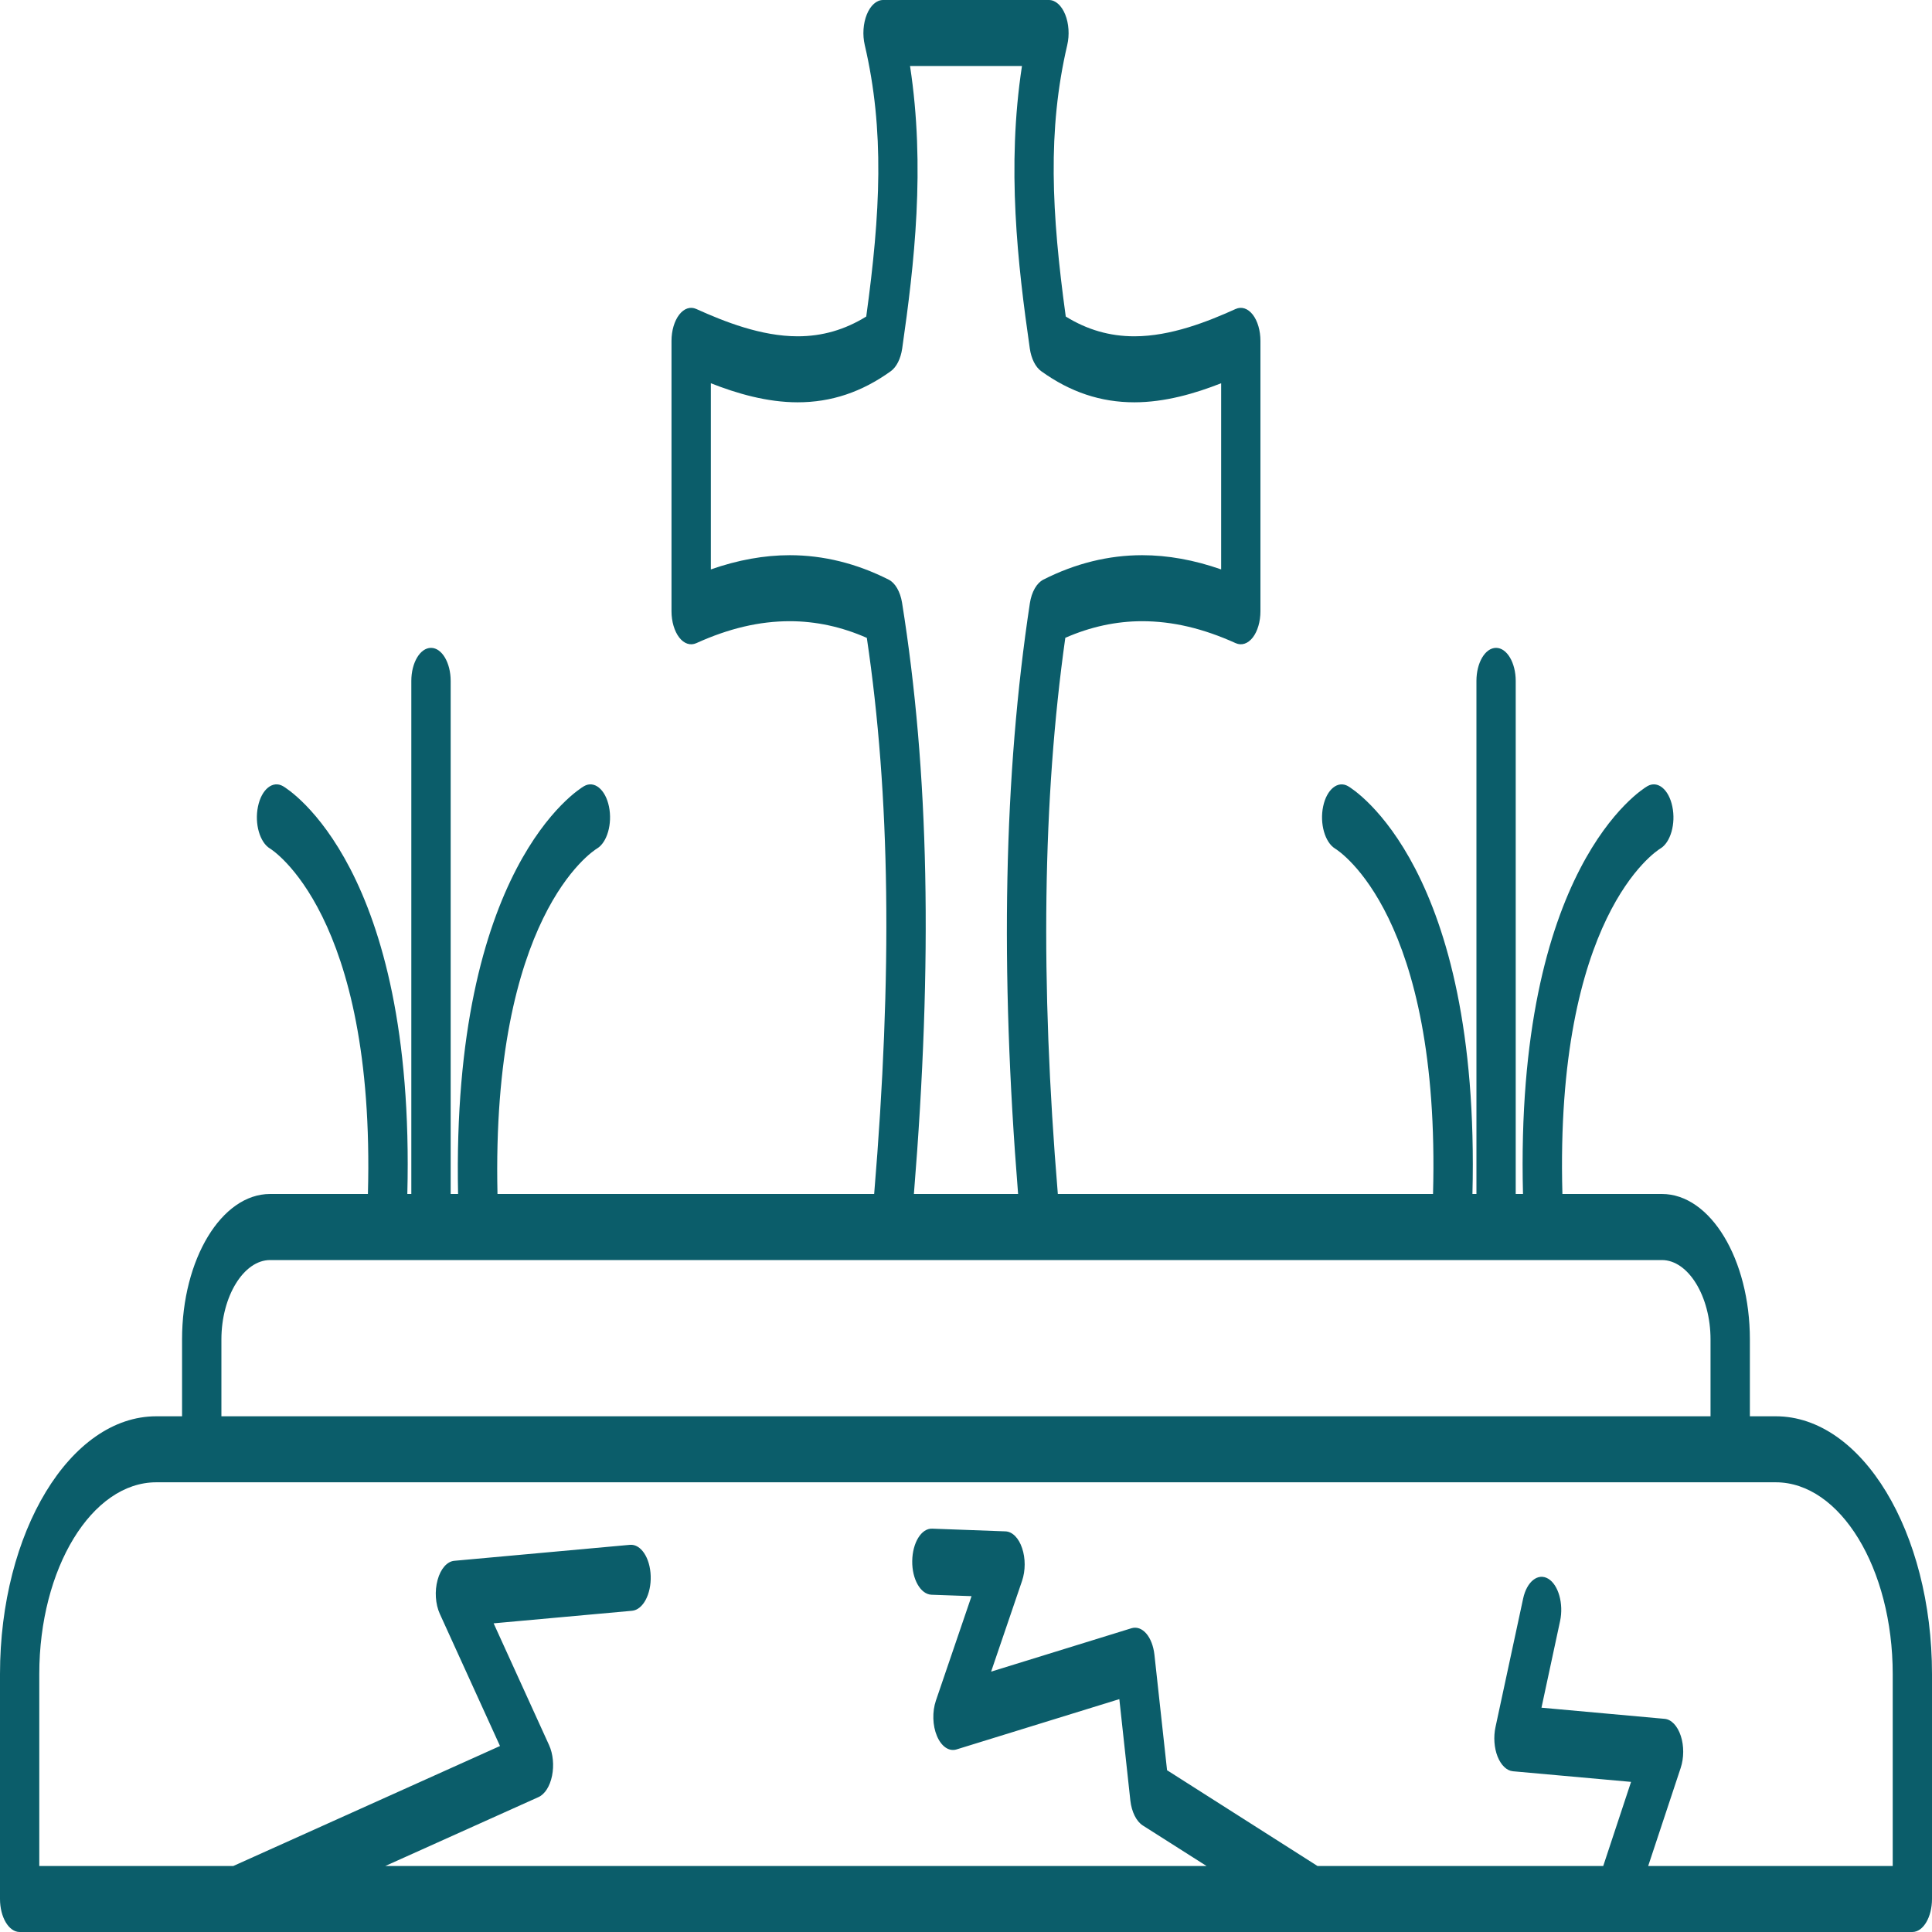 <svg width="30" height="30" viewBox="0 0 30 30" fill="none" xmlns="http://www.w3.org/2000/svg">
<path d="M27.574 21.992H27.172V20.798C27.172 19.553 26.559 18.54 25.806 18.54H24.261C24.143 14.238 25.709 13.22 25.782 13.176C25.94 13.082 26.024 12.79 25.968 12.524C25.913 12.256 25.739 12.115 25.58 12.208C25.494 12.258 23.521 13.474 23.649 18.54H23.536V10.573C23.536 10.29 23.399 10.06 23.231 10.06C23.062 10.06 22.926 10.29 22.926 10.573V18.54H22.864C22.991 13.474 21.018 12.258 20.933 12.208C20.774 12.116 20.602 12.256 20.546 12.521C20.49 12.787 20.573 13.079 20.73 13.176C20.798 13.217 22.37 14.231 22.252 18.54H16.426C16.152 15.239 16.19 12.405 16.542 9.904C16.931 9.733 17.332 9.646 17.735 9.646C18.205 9.646 18.68 9.757 19.188 9.987C19.279 10.028 19.377 9.996 19.453 9.899C19.528 9.802 19.572 9.651 19.572 9.492V5.293C19.572 5.133 19.528 4.983 19.453 4.886C19.377 4.789 19.279 4.756 19.187 4.798C18.752 4.995 18.179 5.222 17.614 5.222C17.232 5.222 16.882 5.121 16.549 4.915C16.328 3.307 16.263 2.022 16.572 0.7C16.609 0.542 16.597 0.364 16.54 0.224C16.483 0.084 16.389 0 16.288 0H13.712C13.611 0 13.517 0.084 13.46 0.224C13.403 0.364 13.391 0.542 13.428 0.7C13.737 2.022 13.672 3.308 13.451 4.915C13.118 5.121 12.768 5.222 12.386 5.222C11.82 5.222 11.248 4.995 10.812 4.798C10.72 4.756 10.622 4.789 10.547 4.886C10.472 4.983 10.427 5.133 10.427 5.293V9.492C10.427 9.651 10.472 9.802 10.547 9.899C10.622 9.996 10.72 10.028 10.812 9.987C11.319 9.757 11.794 9.646 12.264 9.646C12.669 9.646 13.07 9.733 13.46 9.905C13.823 12.35 13.859 15.114 13.574 18.54H7.725C7.628 14.236 9.198 13.22 9.27 13.176C9.428 13.082 9.511 12.79 9.456 12.524C9.401 12.257 9.227 12.115 9.068 12.208C8.982 12.258 7.008 13.474 7.113 18.54H6.998V10.573C6.998 10.29 6.861 10.06 6.693 10.06C6.524 10.06 6.387 10.29 6.387 10.573V18.54H6.325C6.453 13.474 4.48 12.258 4.395 12.208C4.235 12.115 4.061 12.256 4.006 12.524C3.95 12.791 4.035 13.083 4.194 13.177C4.21 13.186 5.832 14.191 5.713 18.54H4.194C3.44 18.54 2.827 19.553 2.827 20.798V21.992H2.427C1.089 21.992 0 23.788 0 25.995V29.487C0 29.77 0.137 30 0.305 30H3.662C3.662 30 3.662 30 3.663 30C3.663 30 3.663 30 3.664 30H20.402C20.402 30 20.402 30 20.402 30C20.403 30 20.403 30 20.403 30H25.073C25.073 30 25.073 30 25.073 30C25.074 30 25.074 30 25.074 30H29.695C29.863 30 30 29.77 30 29.487V25.995C30 23.788 28.912 21.992 27.574 21.992ZM14.007 9.358C13.979 9.187 13.901 9.052 13.8 9.001C13.302 8.749 12.785 8.621 12.264 8.621C11.868 8.621 11.457 8.695 11.038 8.842V5.951C11.441 6.11 11.91 6.247 12.386 6.247C12.907 6.247 13.38 6.089 13.832 5.764C13.921 5.7 13.986 5.57 14.009 5.413C14.198 4.1 14.371 2.595 14.131 1.025H15.869C15.629 2.595 15.802 4.1 15.991 5.413C16.014 5.57 16.079 5.7 16.168 5.764C16.62 6.089 17.093 6.247 17.614 6.247C18.09 6.247 18.558 6.11 18.962 5.951V8.842C18.543 8.695 18.132 8.621 17.735 8.621C17.215 8.621 16.698 8.748 16.2 9.001C16.098 9.053 16.019 9.191 15.992 9.365C15.587 12.031 15.527 15.038 15.809 18.54H14.191C14.486 14.907 14.426 11.976 14.007 9.358ZM3.438 20.798C3.438 20.13 3.784 19.566 4.194 19.566H13.839H16.161H25.806C26.216 19.566 26.561 20.13 26.561 20.798V21.992H3.438V20.798ZM29.39 28.975H25.593L26.098 27.451C26.149 27.297 26.15 27.108 26.099 26.954C26.048 26.799 25.953 26.699 25.848 26.69L23.936 26.517L24.225 25.171C24.282 24.905 24.2 24.611 24.042 24.515C23.883 24.419 23.708 24.557 23.651 24.823L23.222 26.818C23.189 26.97 23.201 27.14 23.254 27.275C23.308 27.41 23.396 27.495 23.492 27.504L25.327 27.669L24.895 28.975H20.458L18.122 27.488L17.926 25.695C17.911 25.561 17.866 25.442 17.799 25.365C17.732 25.288 17.65 25.259 17.57 25.283L15.39 25.957L15.871 24.546C15.924 24.389 15.925 24.197 15.871 24.039C15.819 23.882 15.72 23.783 15.613 23.779L14.477 23.737C14.307 23.728 14.169 23.956 14.165 24.239C14.161 24.522 14.295 24.756 14.464 24.763L15.086 24.785L14.533 26.406C14.474 26.579 14.48 26.794 14.549 26.957C14.618 27.12 14.736 27.201 14.853 27.165L17.381 26.384L17.552 27.958C17.572 28.135 17.645 28.281 17.744 28.345L18.735 28.975H5.983L8.362 27.905C8.461 27.86 8.539 27.737 8.572 27.575C8.605 27.413 8.588 27.234 8.526 27.098L7.665 25.207L9.815 25.012C9.984 24.996 10.113 24.755 10.104 24.472C10.095 24.189 9.951 23.973 9.782 23.988L7.055 24.236C6.942 24.246 6.842 24.36 6.795 24.533C6.747 24.706 6.761 24.908 6.829 25.059L7.764 27.112L3.623 28.975H0.61V25.995C0.61 24.353 1.425 23.017 2.427 23.017H3.133H26.867H27.574C28.575 23.017 29.39 24.353 29.39 25.995V28.975Z" fill="#0B5D6A"/>
</svg>
